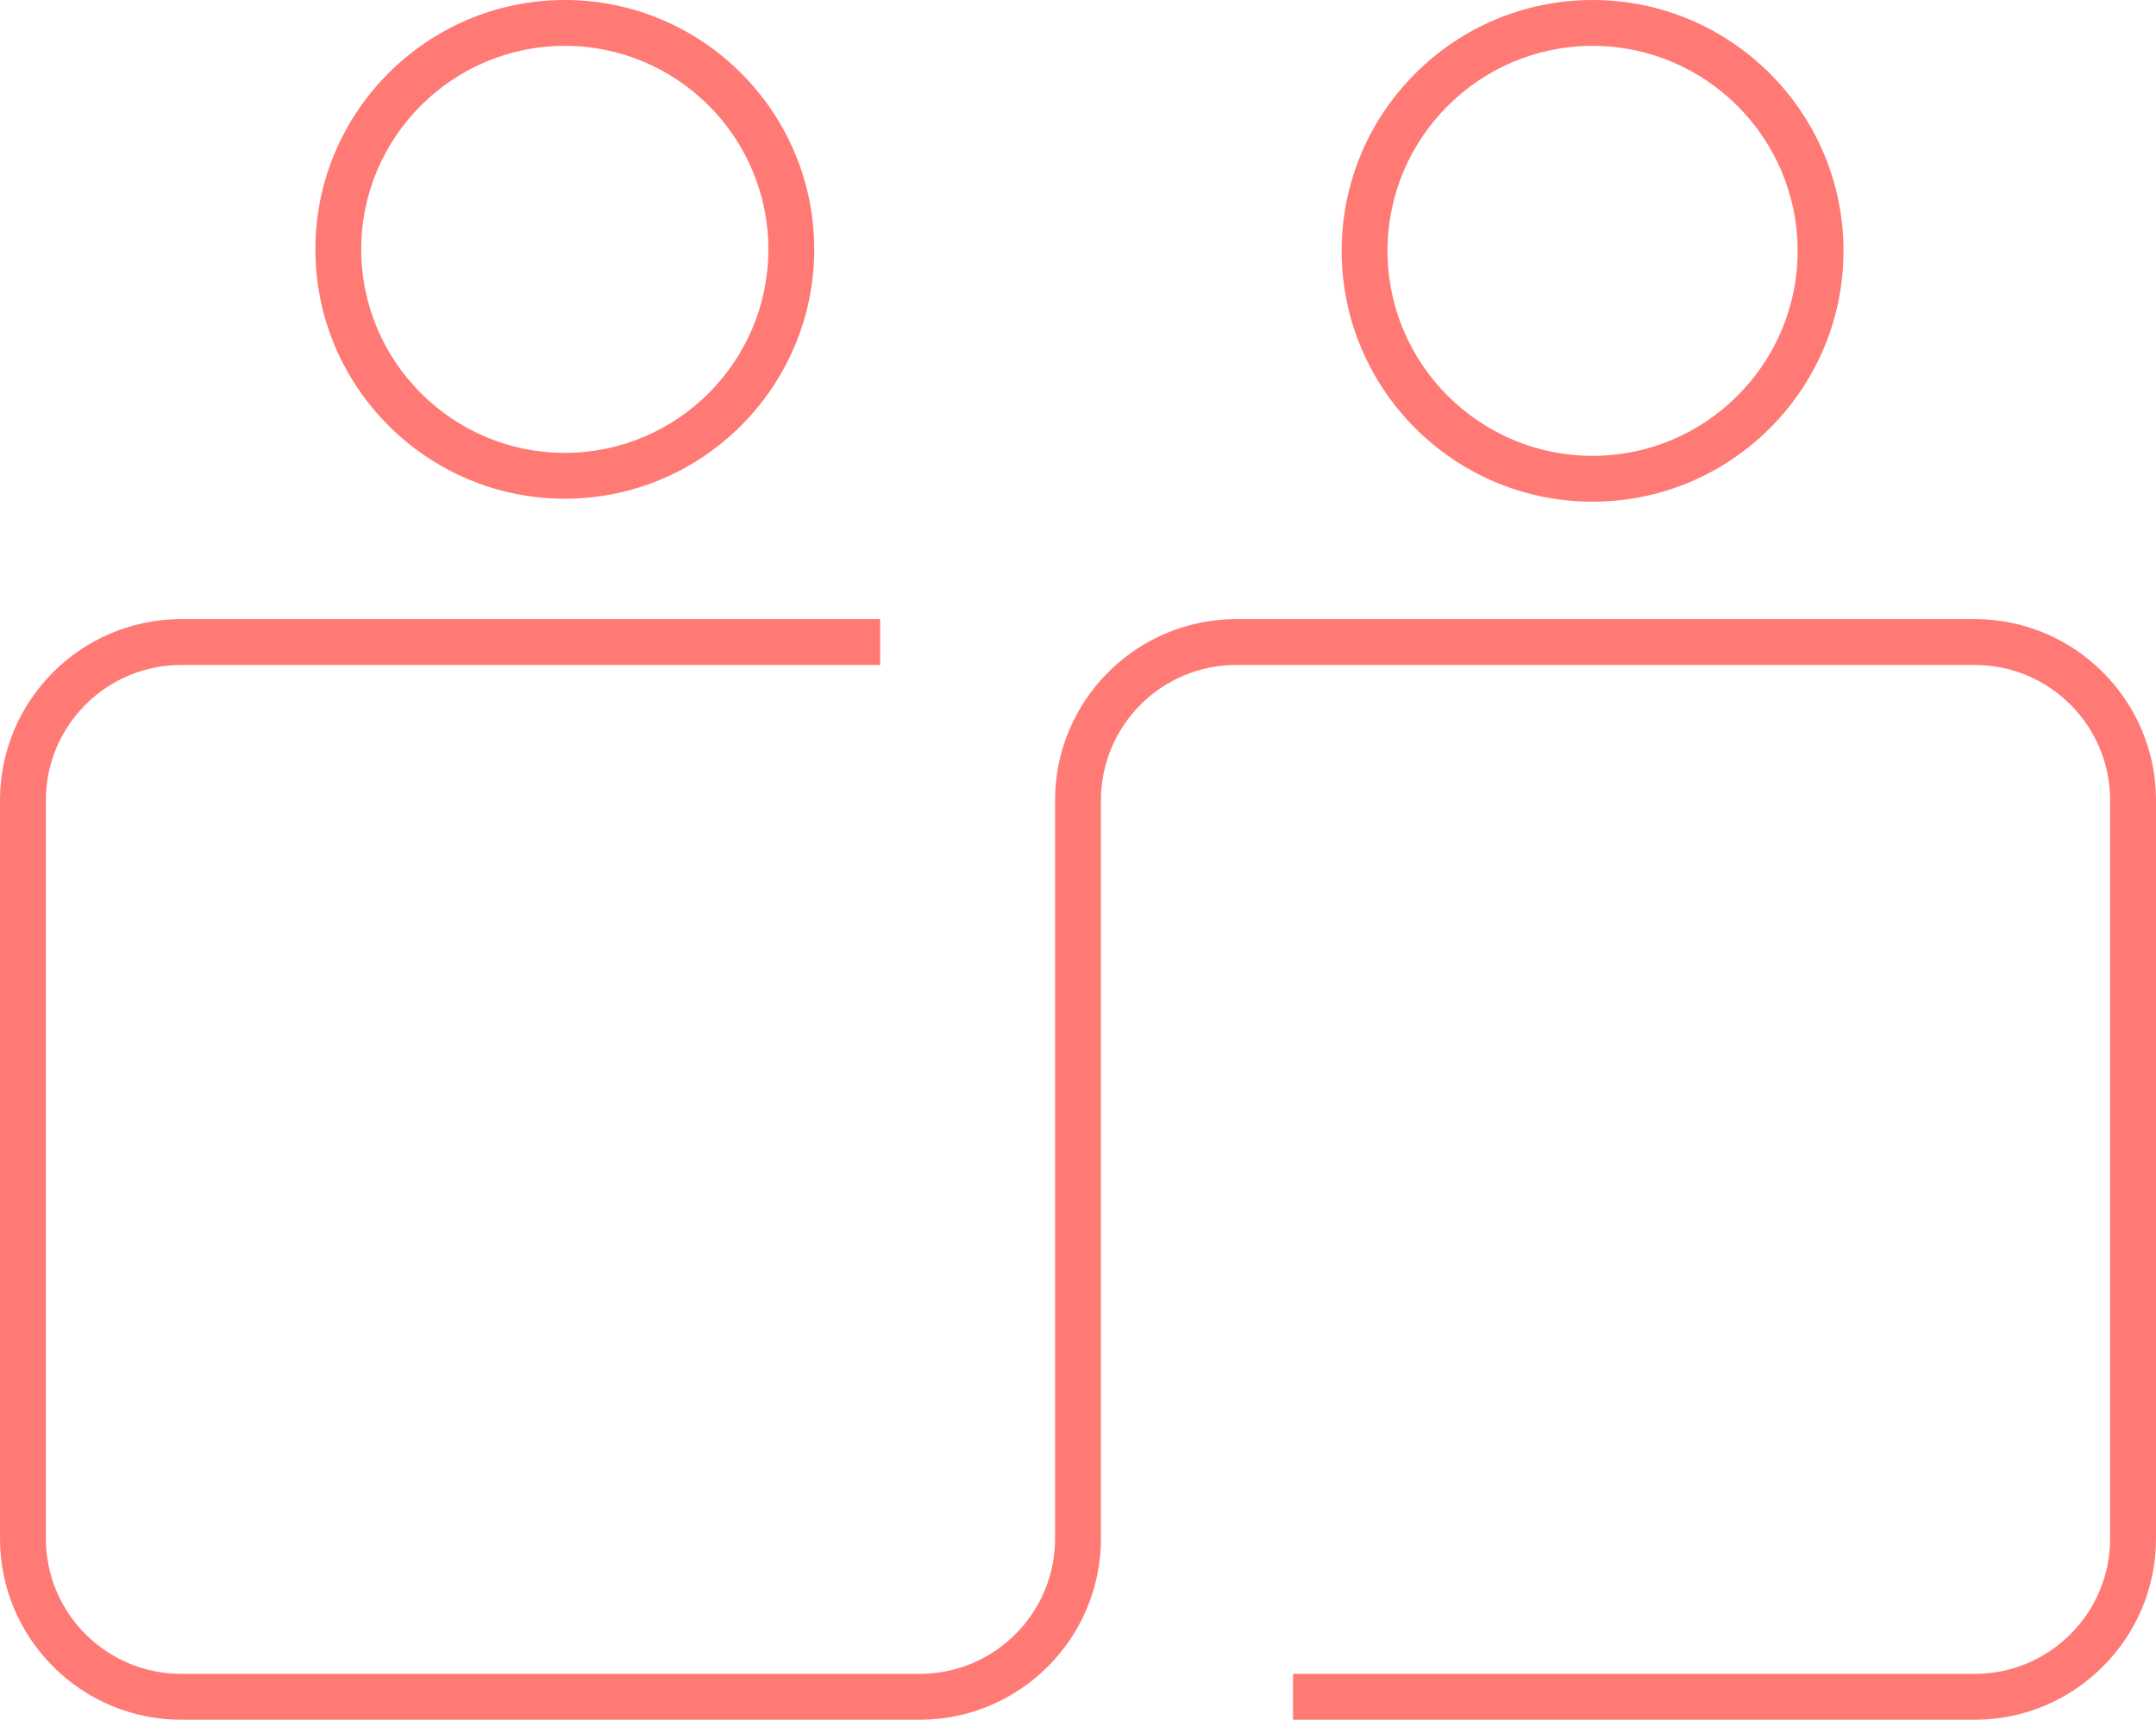 <?xml version="1.0" encoding="UTF-8"?><svg id="Layer_2" xmlns="http://www.w3.org/2000/svg" viewBox="0 0 188 150"><g id="Layer_1-2"><path d="M172.2,150h-59.45v-4h59.45c6.51,0,11.8-5.29,11.8-11.8v-64.4c0-6.51-5.29-11.8-11.8-11.8h-64.4c-6.51,0-11.8,5.29-11.8,11.8v64.4c0,8.71-7.09,15.8-15.8,15.8H15.8c-8.71,0-15.8-7.09-15.8-15.8v-64.4c0-8.71,7.09-15.8,15.8-15.8h60.95v4H15.8c-6.51,0-11.8,5.29-11.8,11.8v64.4c0,6.51,5.29,11.8,11.8,11.8h64.4c6.51,0,11.8-5.29,11.8-11.8v-64.4c0-8.71,7.09-15.8,15.8-15.8h64.4c8.71,0,15.8,7.09,15.8,15.8v64.4c0,8.71-7.09,15.8-15.8,15.8ZM71,21.75c0-11.99-9.76-21.75-21.75-21.75s-21.75,9.76-21.75,21.75,9.76,21.75,21.75,21.75,21.75-9.76,21.75-21.75ZM67,21.75c0,9.79-7.96,17.75-17.75,17.75s-17.75-7.96-17.75-17.75,7.96-17.75,17.75-17.75,17.75,7.96,17.75,17.75ZM160.75,21.88c0-12.06-9.81-21.88-21.88-21.88s-21.88,9.81-21.88,21.88,9.81,21.88,21.88,21.88,21.88-9.81,21.88-21.88ZM156.75,21.88c0,9.86-8.02,17.88-17.88,17.88s-17.88-8.02-17.88-17.88,8.02-17.88,17.88-17.88,17.88,8.02,17.88,17.88Z" fill="#ff7a75"/></g></svg>